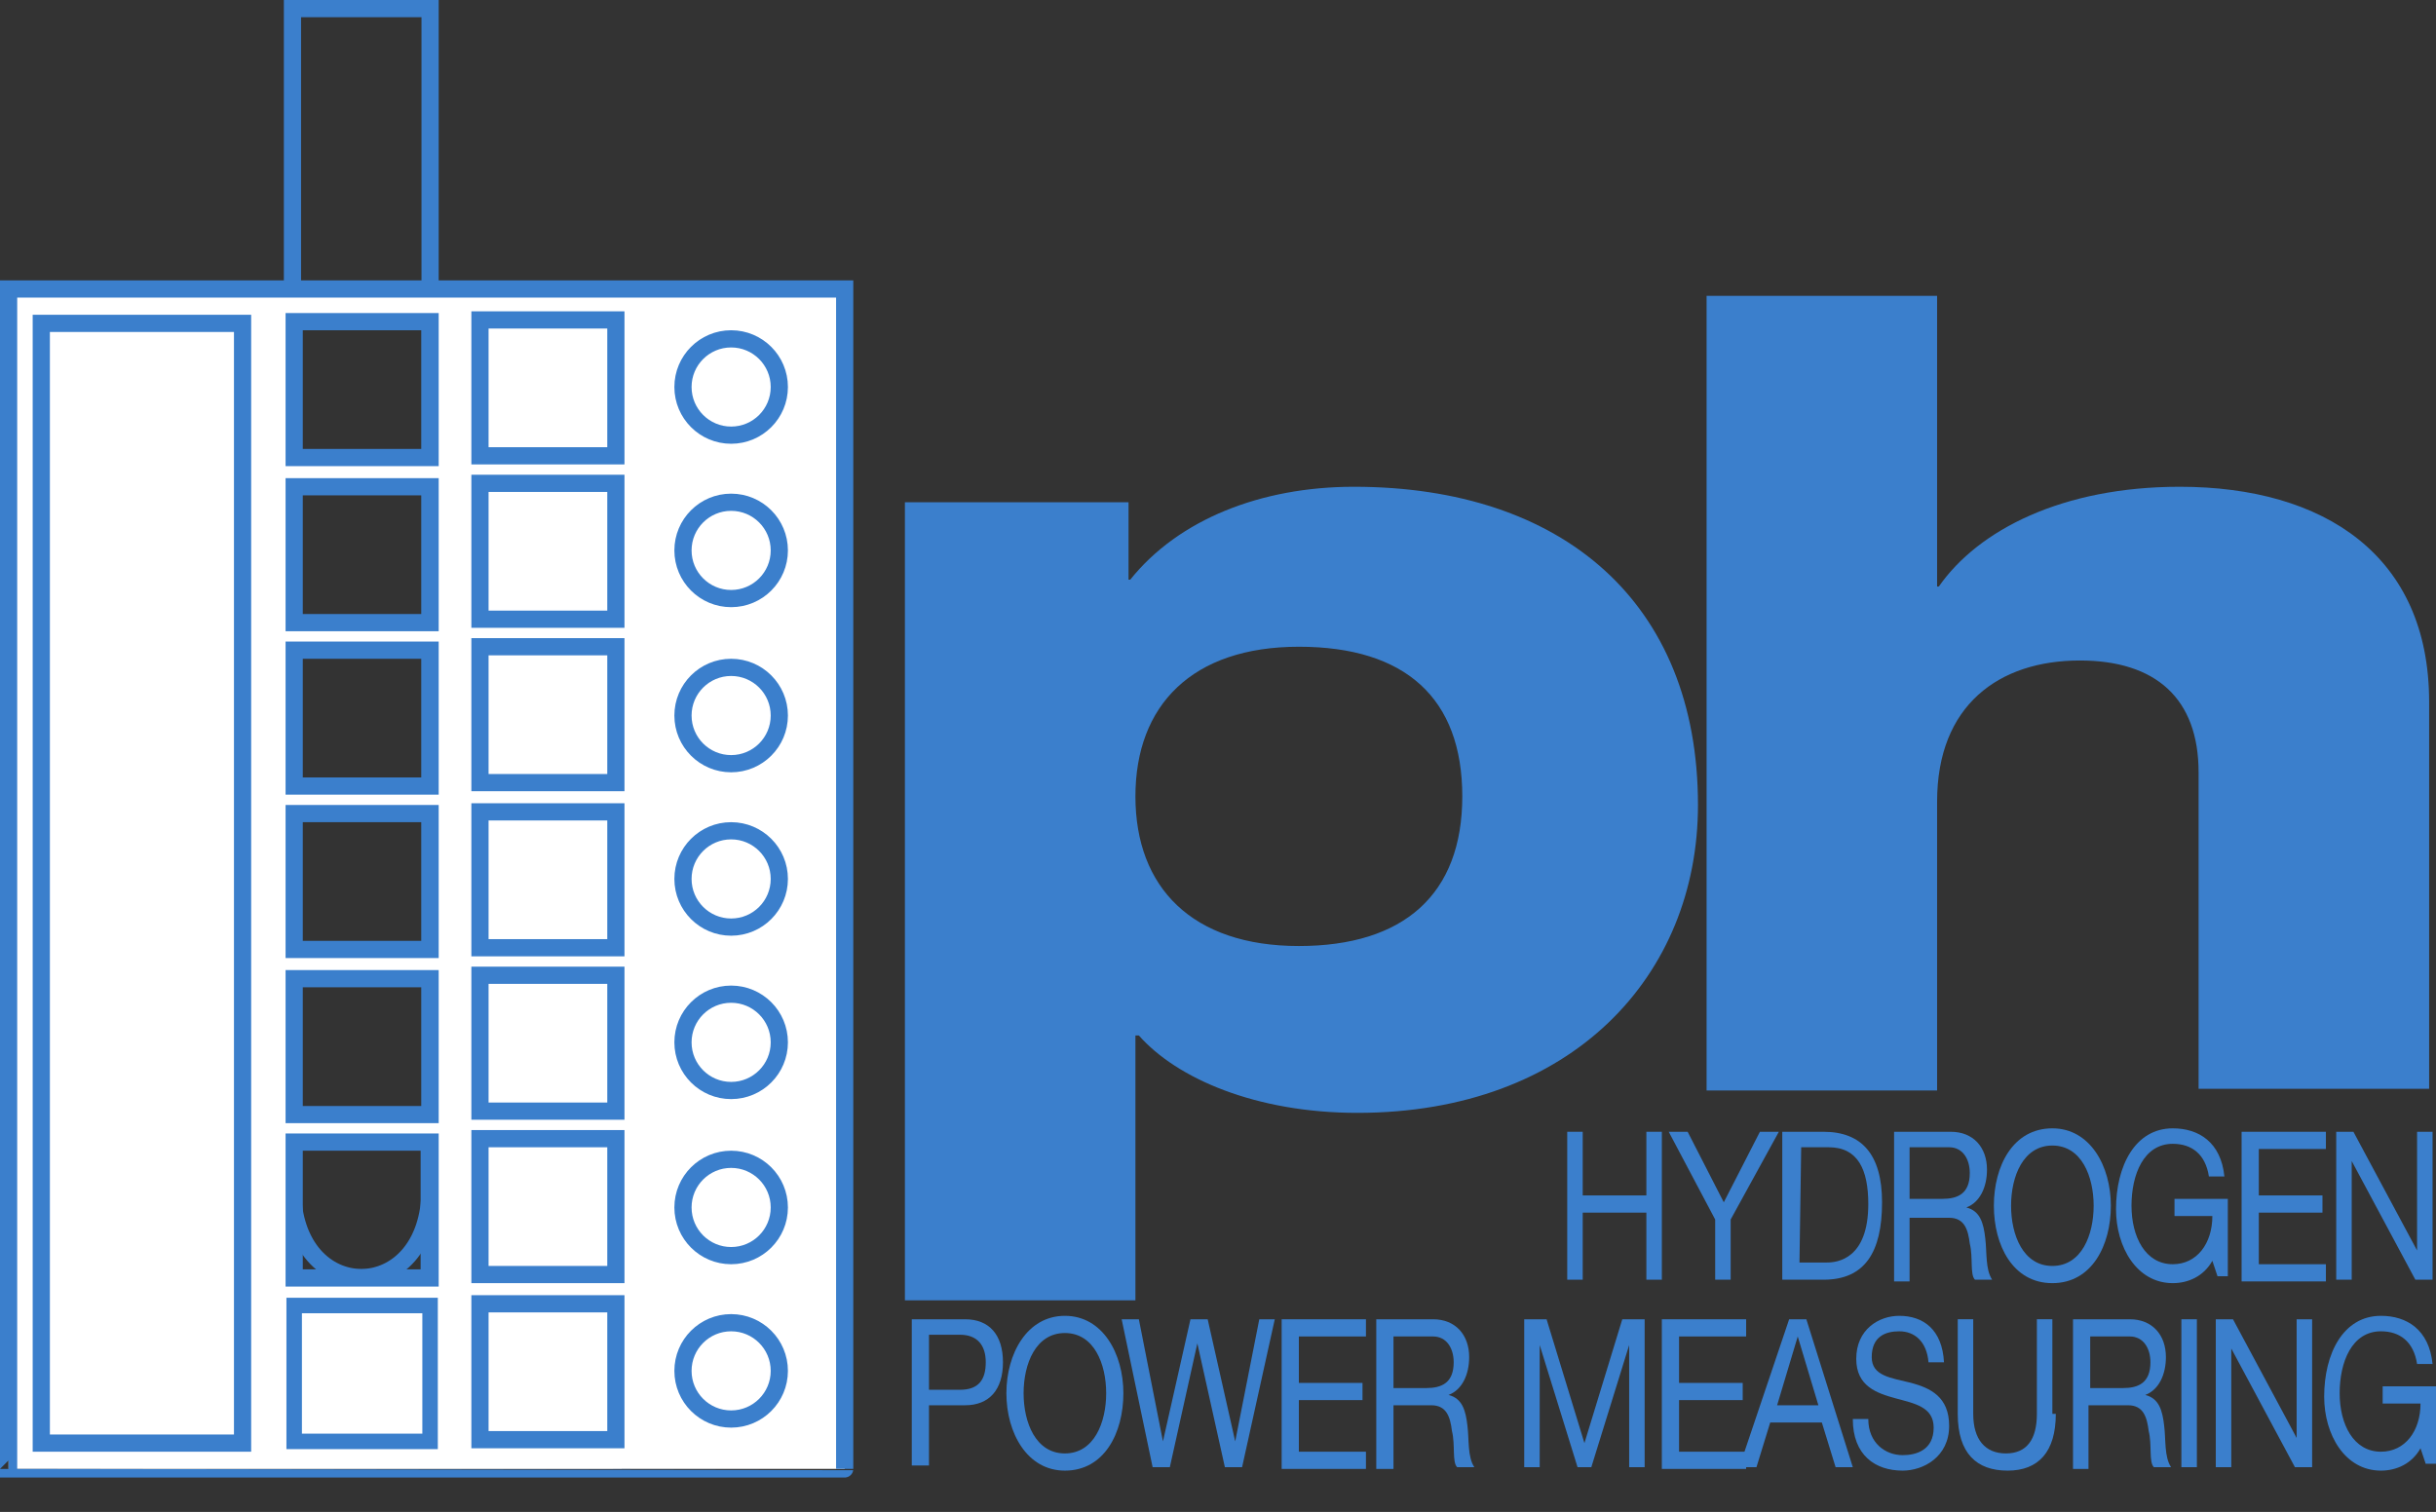 <?xml version="1.0" encoding="utf-8"?>
<!-- Generator: Adobe Illustrator 21.1.0, SVG Export Plug-In . SVG Version: 6.00 Build 0)  -->
<svg version="1.1" id="レイヤー_1" xmlns="http://www.w3.org/2000/svg" xmlns:xlink="http://www.w3.org/1999/xlink" x="0px"
	 y="0px" viewBox="0 0 141.6 87.9" style="enable-background:new 0 0 141.6 87.9;" xml:space="preserve">
<rect x="0" y="0" width="141.6" height="87.9" fill="#333333" stroke="none"/>
<style type="text/css">
	.st0{fill:none;stroke:#3B7FCC;stroke-width:0.9;}
	.st1{fill:none;stroke:#3B7FCC;}
	.st2{fill:#FFFFFF;stroke:#3B7FCC;}
	.st3{fill:none;stroke:#3B7FCC;stroke-linecap:square;stroke-miterlimit:2;}
	.st4{enable-background:new    ;}
	.st5{fill:#3B7FCC;}
</style>
<title>pageicon_ph_measur</title>
<g>
	<rect x="17" y="66.4" class="st0" width="7.9" height="7.9"/>
	<path class="st1" d="M25,58.3V0.5h-8v64.9l0,0v3.7c0,6.9,8,6.9,8,0V58.3L25,58.3z"/>
	<path class="st2" d="M0.5,85.4V16.8h48.6v68.6C49.1,85.4,0.5,85.4,0.5,85.4z M25,36.2v-7.9h-7.9v7.9H25z M25,64.8v-7.9h-7.9v7.9H25
		z M25,55.2v-7.9h-7.9v7.9H25z M25,74.3v-7.9h-7.9v7.9H25z M25,45.7v-7.9h-7.9v7.9H25z M25,26.6v-7.9h-7.9v7.9H25z"/>
	<g>
		<circle class="st3" cx="42.5" cy="32" r="2.8"/>
		<circle class="st3" cx="42.5" cy="60.6" r="2.8"/>
		<circle class="st3" cx="42.5" cy="79.7" r="2.8"/>
		<circle class="st3" cx="42.5" cy="51.1" r="2.8"/>
		<circle class="st3" cx="42.5" cy="70.2" r="2.8"/>
		<circle class="st3" cx="42.5" cy="41.6" r="2.8"/>
		<circle class="st3" cx="42.5" cy="22.5" r="2.8"/>
	</g>
	<rect x="27.9" y="28.1" class="st1" width="7.9" height="7.9"/>
	<rect x="27.9" y="56.7" class="st1" width="7.9" height="7.9"/>
	<rect x="27.9" y="75.8" class="st1" width="7.9" height="7.9"/>
	<rect x="27.9" y="47.2" class="st1" width="7.9" height="7.9"/>
	<rect x="27.9" y="66.2" class="st1" width="7.9" height="7.9"/>
	<rect x="27.9" y="37.6" class="st1" width="7.9" height="7.9"/>
	<rect x="27.9" y="18.6" class="st1" width="7.9" height="7.9"/>
	<rect x="2.4" y="18.8" class="st1" width="11.7" height="65.1"/>
	<rect x="17.1" y="75.9" class="st0" width="7.9" height="7.9"/>
</g>
<g class="st4">
	<path class="st5" d="M91.1,65.8H92v3.7h3.7v-3.7h0.9v8.6h-0.9v-3.9H92v3.9h-0.9V65.8z"/>
	<path class="st5" d="M100.6,70.9v3.5h-0.9v-3.5L97,65.8h1.1l2.1,4.1l2.1-4.1h1.1L100.6,70.9z"/>
	<path class="st5" d="M103.6,65.8h2.4c2.2,0,3.4,1.3,3.4,4.1c0,2.9-1,4.5-3.4,4.5h-2.4V65.8z M104.6,73.4h1.6c0.6,0,2.4-0.2,2.4-3.4
		c0-2-0.6-3.3-2.3-3.3h-1.6L104.6,73.4L104.6,73.4z"/>
	<path class="st5" d="M110.1,65.8h3.3c1.3,0,2.1,0.9,2.1,2.2c0,1-0.4,1.9-1.2,2.2l0,0c0.8,0.2,1,0.9,1.1,1.8c0.1,0.8,0,1.8,0.4,2.4
		h-1c-0.3-0.3-0.1-1.3-0.3-2.1c-0.1-0.8-0.3-1.5-1.2-1.5H111v3.7h-0.9V65.8z M112.9,69.7c0.9,0,1.6-0.3,1.6-1.5
		c0-0.8-0.4-1.5-1.2-1.5H111v3H112.9z"/>
	<path class="st5" d="M119.3,65.6c2.2,0,3.4,2.2,3.4,4.5s-1.1,4.5-3.4,4.5s-3.4-2.2-3.4-4.5S117,65.6,119.3,65.6z M119.3,73.6
		c1.7,0,2.4-1.8,2.4-3.5s-0.7-3.5-2.4-3.5s-2.4,1.8-2.4,3.5S117.6,73.6,119.3,73.6z"/>
	<path class="st5" d="M128.6,73.3c-0.5,0.9-1.4,1.3-2.3,1.3c-2.1,0-3.3-2.1-3.3-4.3c0-2.5,1.1-4.7,3.3-4.7c1.5,0,2.8,0.8,3,2.8h-0.9
		c-0.2-1.3-1-1.9-2.1-1.9c-1.7,0-2.4,1.8-2.4,3.6c0,1.8,0.8,3.4,2.4,3.4c1.4,0,2.3-1.2,2.3-2.8h-2.2v-1h3.1v4.5h-0.6L128.6,73.3z"/>
	<path class="st5" d="M130.3,65.8h4.9v1h-3.9v2.7h3.7v1h-3.7v3h3.9v1h-4.9V65.8z"/>
	<path class="st5" d="M135.8,65.8h1l3.7,6.9l0,0v-6.9h0.9v8.6h-1l-3.7-6.9l0,0v6.9h-0.9V65.8z"/>
</g>
<g class="st4">
	<path class="st5" d="M52.6,29.2h13v4.5h0.1c2.8-3.5,7.6-5.4,13-5.4c12.1,0,20,6.7,20,18.5c0,9.9-7.3,17.9-19.8,17.9
		c-5.9,0-10.5-2-12.7-4.5H66v15.4H52.6V29.2z M75.5,55c6.1,0,9.5-3,9.5-8.7s-3.3-8.7-9.5-8.7S66,41,66,46.3S69.3,55,75.5,55z"/>
	<path class="st5" d="M99.2,17.2h13.4v16.9h0.1c2.3-3.3,7.2-5.8,14-5.8c8.4,0,14.5,4,14.5,12.5v22.5h-13.4V44.9
		c0-4.3-2.5-6.5-6.9-6.5c-4.7,0-8.3,2.6-8.3,8.2v16.8H99.2V17.2z"/>
</g>
<g class="st4">
	<path class="st5" d="M53,76.7h3.1c1.4,0,2.2,0.9,2.2,2.5s-0.8,2.5-2.2,2.5H54v3.5h-1V76.7z M54,80.8h1.8c1.1,0,1.5-0.6,1.5-1.6
		s-0.5-1.6-1.5-1.6H54V80.8z"/>
	<path class="st5" d="M61.9,76.5c2.2,0,3.4,2.2,3.4,4.5s-1.1,4.5-3.4,4.5c-2.2,0-3.4-2.2-3.4-4.5S59.7,76.5,61.9,76.5z M61.9,84.5
		c1.7,0,2.4-1.8,2.4-3.5s-0.7-3.5-2.4-3.5s-2.4,1.8-2.4,3.5S60.2,84.5,61.9,84.5z"/>
	<path class="st5" d="M72.2,85.3h-1l-1.6-7.2l0,0L68,85.3h-1l-1.8-8.6h1l1.4,7.1l0,0l1.6-7.1h1l1.6,7.1l0,0l1.4-7.1h0.9L72.2,85.3z"
		/>
	<path class="st5" d="M74.5,76.7h4.9v1h-3.9v2.7h3.7v1h-3.7v3h3.9v1h-4.9V76.7z"/>
	<path class="st5" d="M80,76.7h3.3c1.3,0,2.1,0.9,2.1,2.2c0,1-0.4,1.9-1.2,2.2l0,0c0.8,0.2,1,0.9,1.1,1.8c0.1,0.8,0,1.8,0.4,2.4h-1
		c-0.3-0.3-0.1-1.3-0.3-2.1c-0.1-0.8-0.3-1.5-1.2-1.5H81v3.7h-1V76.7z M82.9,80.7c0.9,0,1.6-0.3,1.6-1.5c0-0.8-0.4-1.5-1.2-1.5H81v3
		H82.9z"/>
	<path class="st5" d="M88.6,76.7h1.3l2.2,7.2l2.2-7.2h1.3v8.6h-0.9v-7.1l0,0l-2.2,7.1h-0.8l-2.2-7.1l0,0v7.1h-0.9V76.7z"/>
	<path class="st5" d="M96.6,76.7h4.9v1h-3.9v2.7h3.7v1h-3.7v3h3.9v1h-4.9V76.7z"/>
	<path class="st5" d="M104,76.7h1l2.7,8.6h-1l-0.8-2.6h-3l-0.8,2.6h-1L104,76.7z M103.3,81.7h2.4l-1.2-4l0,0L103.3,81.7z"/>
	<path class="st5" d="M112.1,79.2c-0.1-1.2-0.8-1.8-1.7-1.8c-0.8,0-1.6,0.3-1.6,1.5c0,1.1,1.1,1.2,2.3,1.5c1.1,0.3,2.2,0.8,2.2,2.5
		c0,1.8-1.5,2.6-2.7,2.6c-1.6,0-2.9-0.9-2.9-3h0.9c0,1.4,1,2.1,2,2.1c0.8,0,1.8-0.3,1.8-1.6c0-1.2-1.1-1.4-2.2-1.7
		c-1.1-0.3-2.3-0.7-2.3-2.3c0-1.7,1.3-2.5,2.5-2.5c1.4,0,2.5,0.8,2.6,2.7C113,79.2,112.1,79.2,112.1,79.2z"/>
	<path class="st5" d="M119.5,82.2c0,2.2-1,3.3-2.8,3.3s-2.9-1-2.9-3.3v-5.5h0.9v5.5c0,1.5,0.7,2.3,1.9,2.3c1.2,0,1.8-0.8,1.8-2.3
		v-5.5h0.9v5.5H119.5z"/>
	<path class="st5" d="M120.5,76.7h3.3c1.3,0,2.1,0.9,2.1,2.2c0,1-0.4,1.9-1.2,2.2l0,0c0.8,0.2,1,0.9,1.1,1.8c0.1,0.8,0,1.8,0.4,2.4
		h-1c-0.3-0.3-0.1-1.3-0.3-2.1c-0.1-0.8-0.3-1.5-1.2-1.5h-2.3v3.7h-0.9V76.7z M123.4,80.7c0.9,0,1.6-0.3,1.6-1.5
		c0-0.8-0.4-1.5-1.2-1.5h-2.3v3H123.4z"/>
	<path class="st5" d="M126.8,76.7h0.9v8.6h-0.9V76.7z"/>
	<path class="st5" d="M128.8,76.7h1l3.7,6.9l0,0v-6.9h0.9v8.6h-1l-3.7-6.9l0,0v6.9h-0.9V76.7z"/>
	<path class="st5" d="M140.7,84.2c-0.5,0.9-1.4,1.3-2.3,1.3c-2.1,0-3.3-2.1-3.3-4.3c0-2.5,1.1-4.7,3.3-4.7c1.5,0,2.8,0.8,3,2.8h-0.9
		c-0.2-1.3-1-1.9-2.1-1.9c-1.7,0-2.4,1.8-2.4,3.6c0,1.8,0.8,3.4,2.4,3.4c1.4,0,2.3-1.2,2.3-2.8h-2.2v-1h3.1v4.5H141L140.7,84.2z"/>
</g>
</svg>
